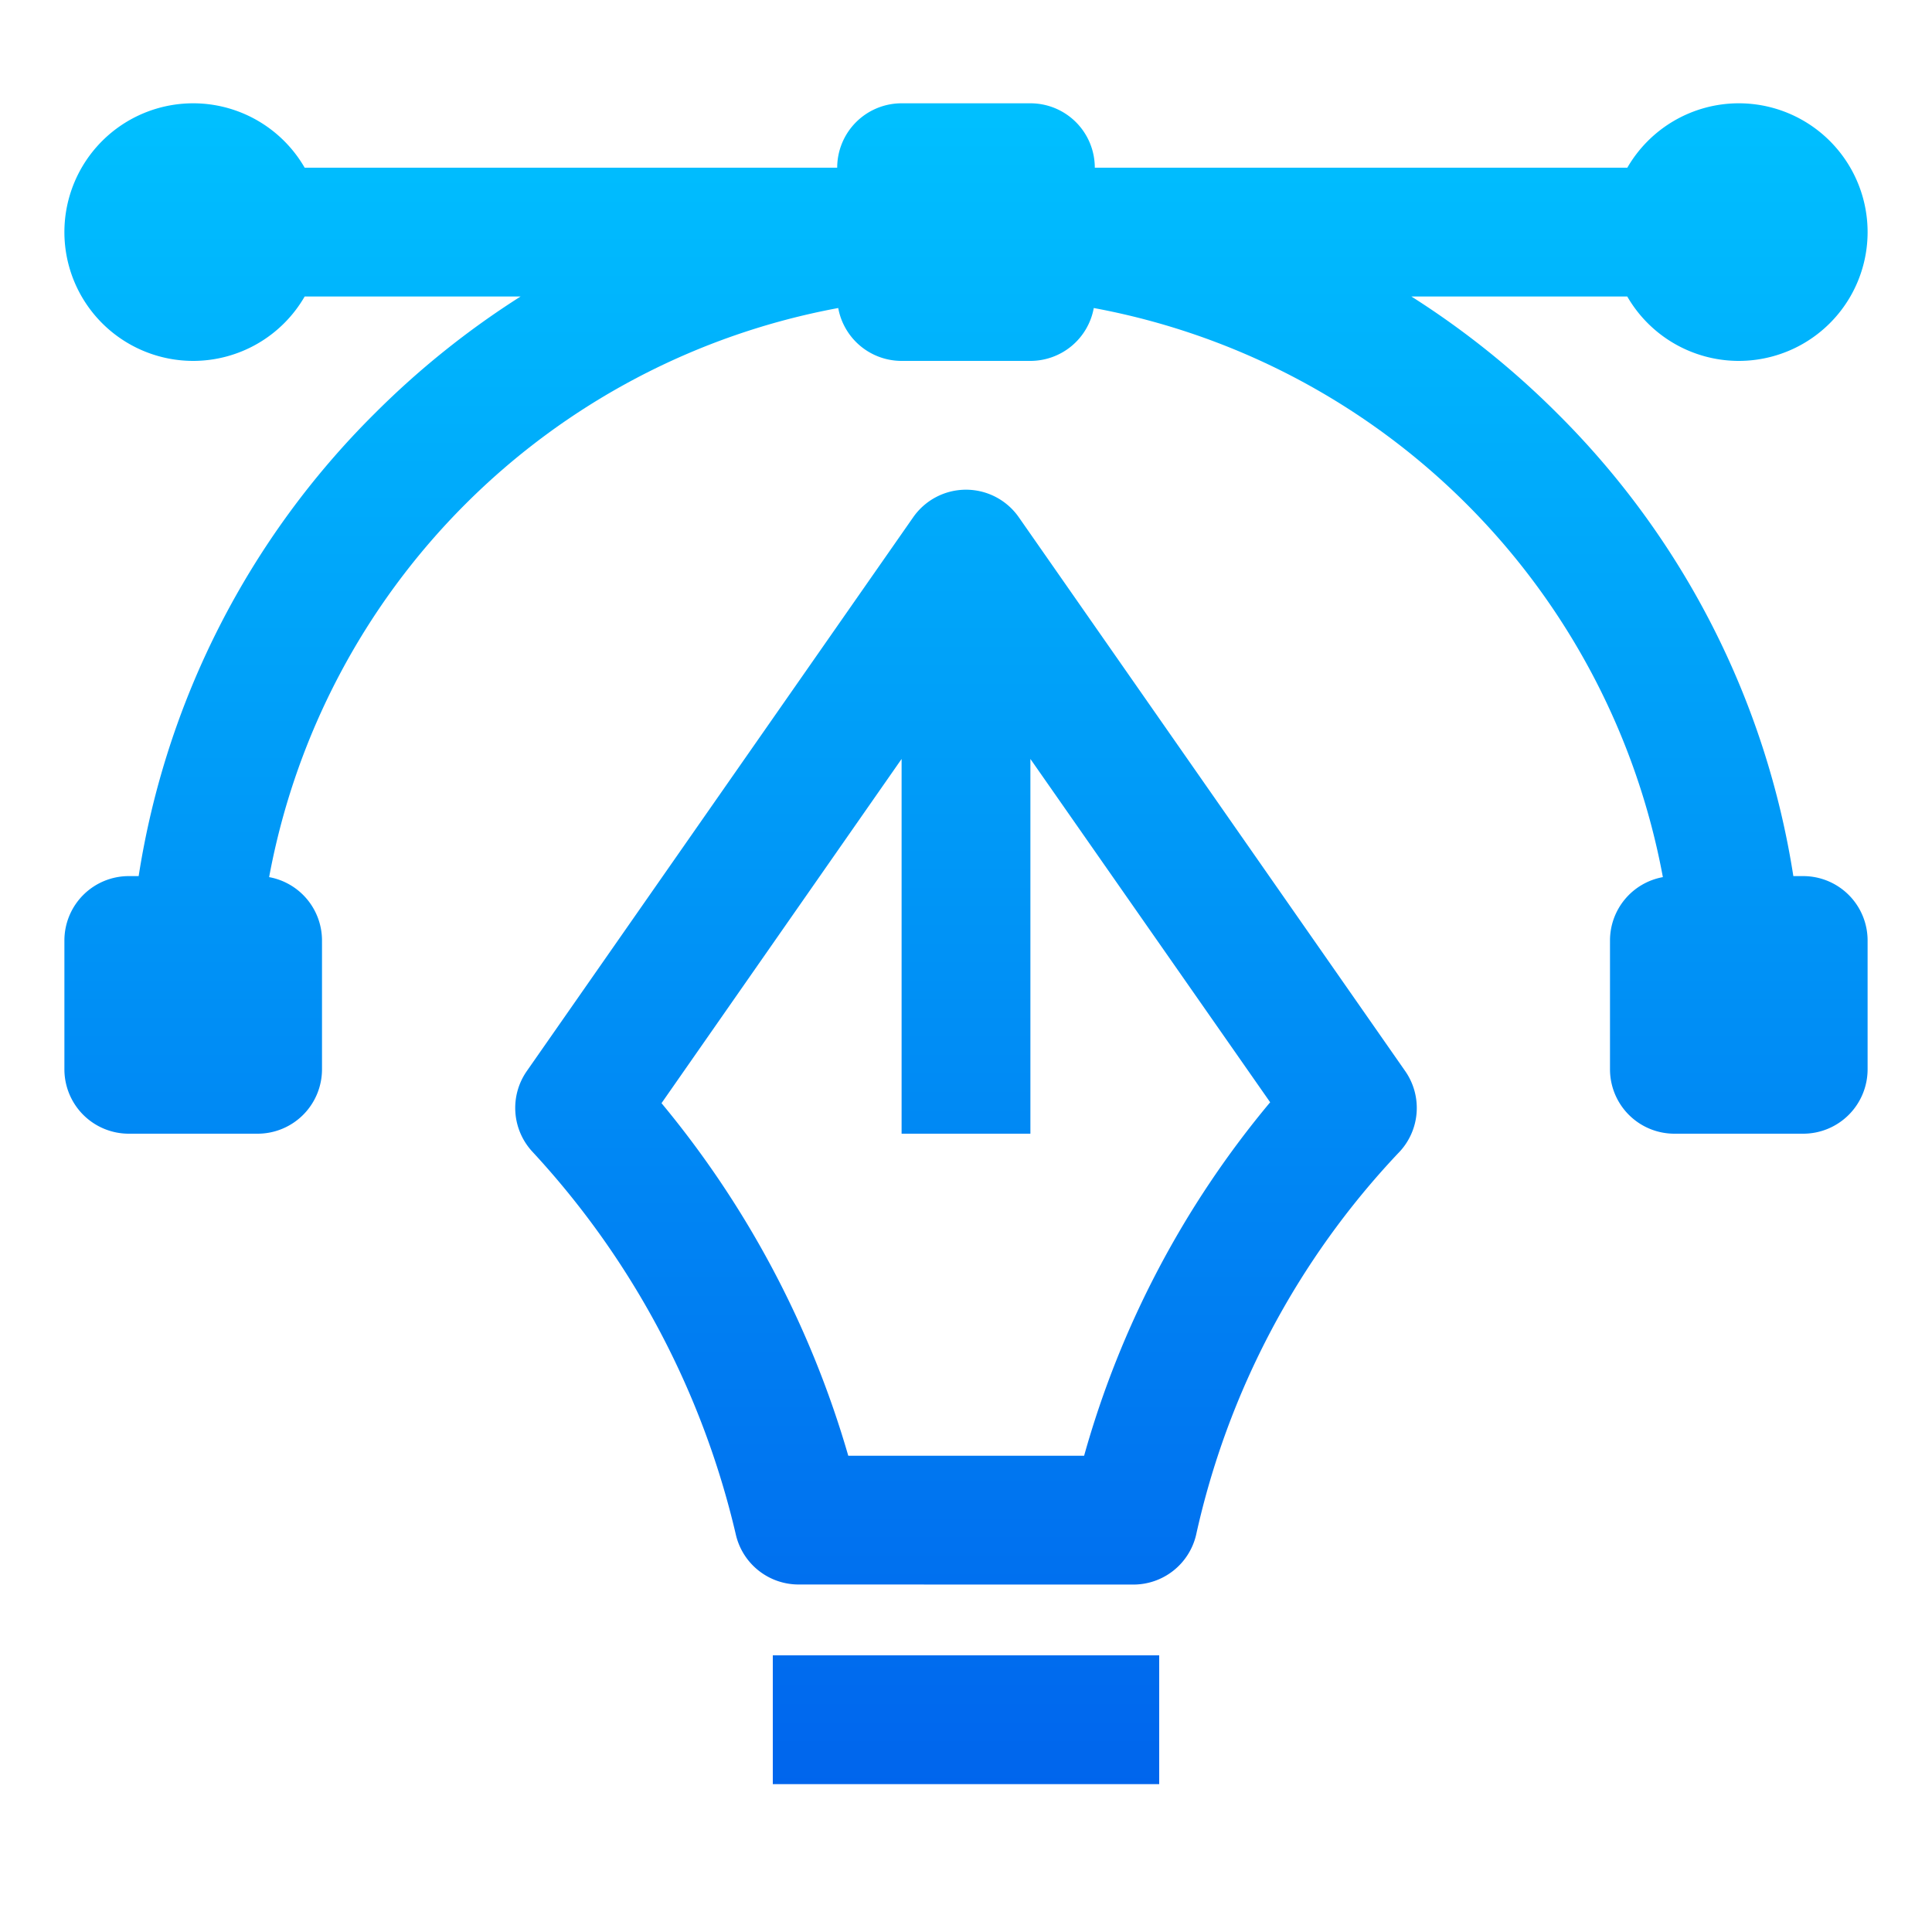 <svg xmlns="http://www.w3.org/2000/svg" xmlns:xlink="http://www.w3.org/1999/xlink" width="30" height="30" viewBox="0 0 30 30">
  <defs>
    <clipPath id="clip-path">
      <rect id="Rectangle_44" data-name="Rectangle 44" width="30" height="30" transform="translate(226 669.063)" fill="#fff" stroke="#707070" stroke-width="1"/>
    </clipPath>
    <linearGradient id="linear-gradient" x1="0.5" x2="0.5" y2="1" gradientUnits="objectBoundingBox">
      <stop offset="0" stop-color="#00c0ff"/>
      <stop offset="1" stop-color="#0065ed"/>
    </linearGradient>
  </defs>
  <g id="ic_ui_design" transform="translate(-226 -669.063)" clip-path="url(#clip-path)">
    <g id="_5048877761571183084" data-name="5048877761571183084" transform="translate(225 667.667)">
      <path id="Union_4" data-name="Union 4" d="M188-619.9v-2h6v2Zm.4-3.1a1,1,0,0,1-.972-.767,13.135,13.135,0,0,0-3.156-5.948,1,1,0,0,1-.092-1.257l6-8.6A1,1,0,0,1,191-640a1,1,0,0,1,.82.428l6,8.6a1,1,0,0,1-.113,1.279,12.578,12.578,0,0,0-3.135,5.927,1,1,0,0,1-.973.767Zm-2.128-7.474a15.164,15.164,0,0,1,2.9,5.475h3.662a14.761,14.761,0,0,1,2.889-5.489L192-635.819V-630h-2v-5.819ZM202-630a1,1,0,0,1-1-1v-2a1,1,0,0,1,.821-.984,11.029,11.029,0,0,0-8.837-8.837A1,1,0,0,1,192-642h-2a1,1,0,0,1-.984-.821,11.03,11.03,0,0,0-8.837,8.837A1,1,0,0,1,181-633v2a1,1,0,0,1-1,1h-2a1,1,0,0,1-1-1v-2a1,1,0,0,1,1-1h.153a12.922,12.922,0,0,1,3.665-7.183A13.2,13.2,0,0,1,184.084-643h-3.353A2,2,0,0,1,179-642a2,2,0,0,1-2-2,2,2,0,0,1,2-2,2,2,0,0,1,1.731,1H189a1,1,0,0,1,1-1h2a1,1,0,0,1,1,1h8.269A2,2,0,0,1,203-646a2,2,0,0,1,2,2,2,2,0,0,1-2,2,2,2,0,0,1-1.732-1h-3.352a13.207,13.207,0,0,1,2.267,1.817A12.928,12.928,0,0,1,203.847-634H204a1,1,0,0,1,1,1v2a1,1,0,0,1-1,1Z" transform="translate(-175 649)" fill="url(#linear-gradient)"/>
    </g>
  </g>
</svg>